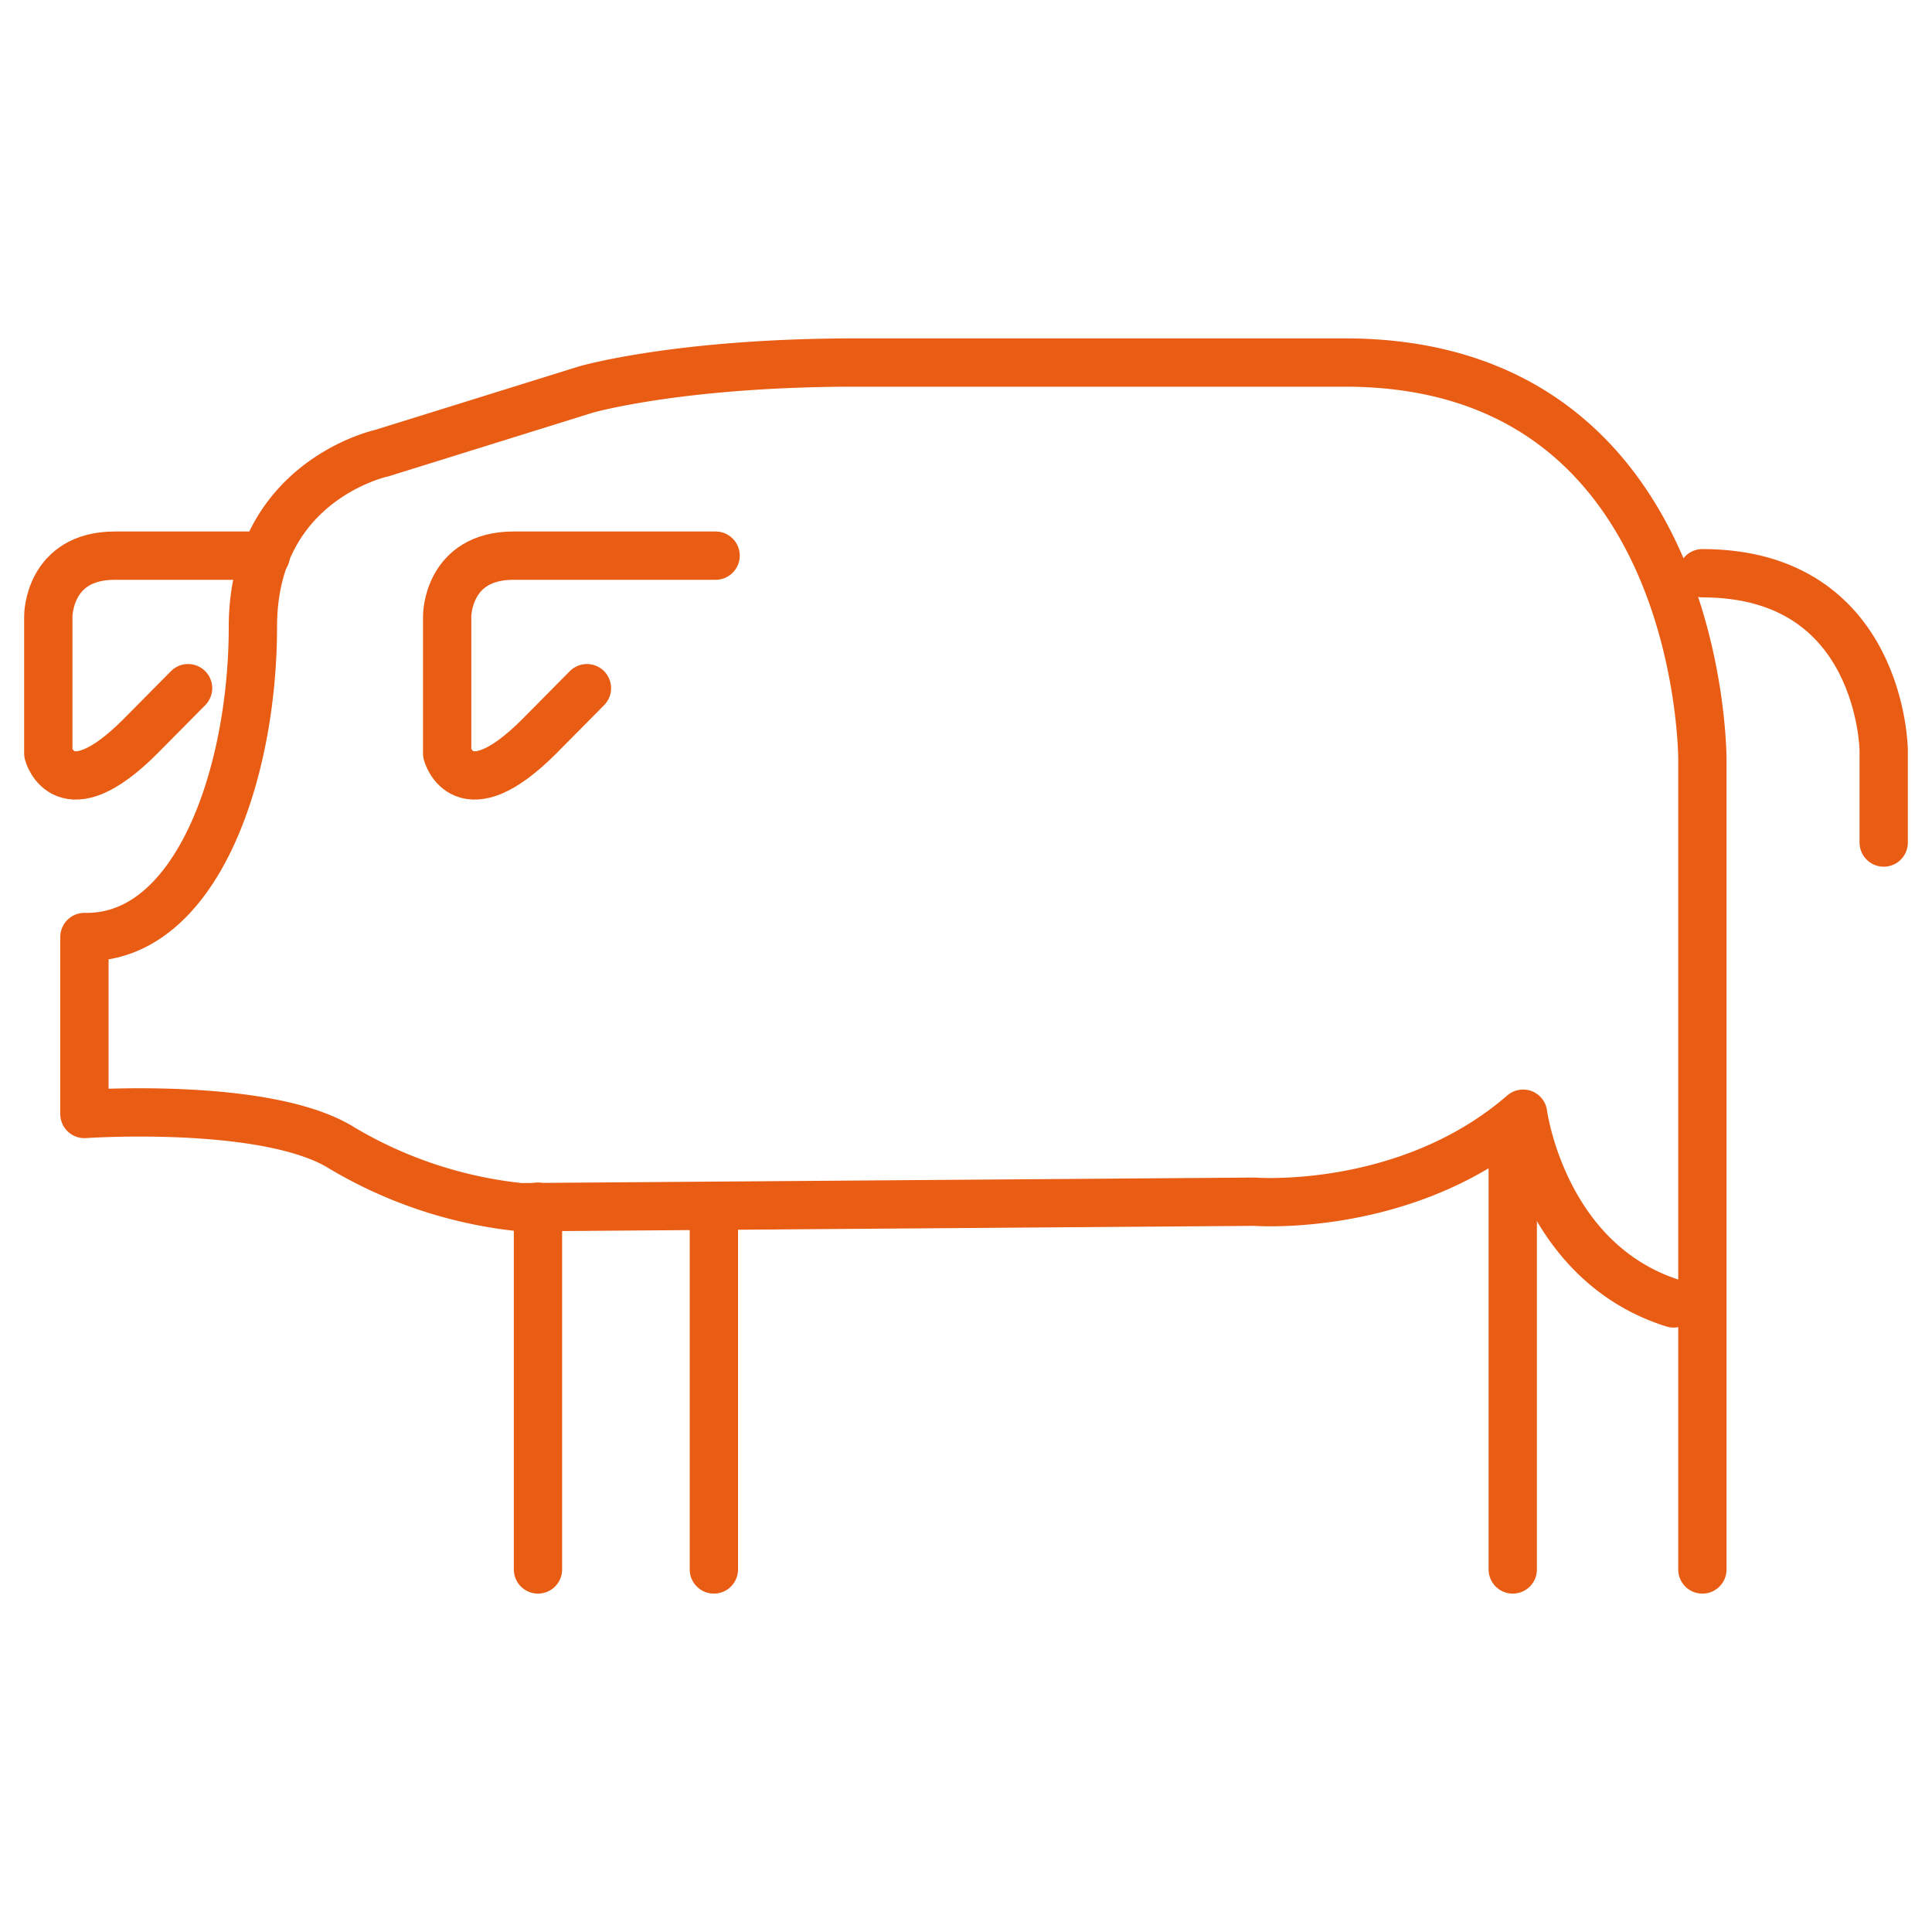 <svg id="Livello_1" data-name="Livello 1" xmlns="http://www.w3.org/2000/svg" width="200" height="200" viewBox="0 0 200 200">
  <defs>
    <style>
      .cls-1 {
        fill: none;
        stroke: #e95c13;
        stroke-linecap: round;
        stroke-linejoin: round;
        stroke-width: 5px;
      }
    </style>
  </defs>
  <g>
    <line class="cls-1" x1="55.69" y1="162.47" x2="55.69" y2="124.92"/>
    <line class="cls-1" x1="73.9" y1="162.47" x2="73.9" y2="124.92"/>
    <line class="cls-1" x1="156.6" y1="162.47" x2="156.6" y2="117.4"/>
    <path class="cls-1" d="M176.23,162.47V78.64s.18-41.11-37-41.11H88.57c-18.28,0-27.9,2.79-27.9,2.79L39.55,46.9s-13.37,2.83-13.37,18S20.35,97.22,8.74,97v18.32s19-1.32,26.7,3.55a45.3,45.3,0,0,0,18.44,6.1l76-.57s15.86,1.24,27.79-9.11c0,0,2,15.39,15.58,19.64"/>
    <path class="cls-1" d="M74.08,57.52H53.17c-6.88,0-6.88,6.25-6.88,6.25V78s1.62,6.14,9.52-1.76l4.95-5"/>
    <path class="cls-1" d="M27.51,57.52H11.89C5,57.52,5,63.77,5,63.77V78s1.62,6.14,9.52-1.76l4.95-5"/>
    <path class="cls-1" d="M195,87.22V77.66s-.18-18.32-18.77-18.32"/>
  </g>
</svg>
